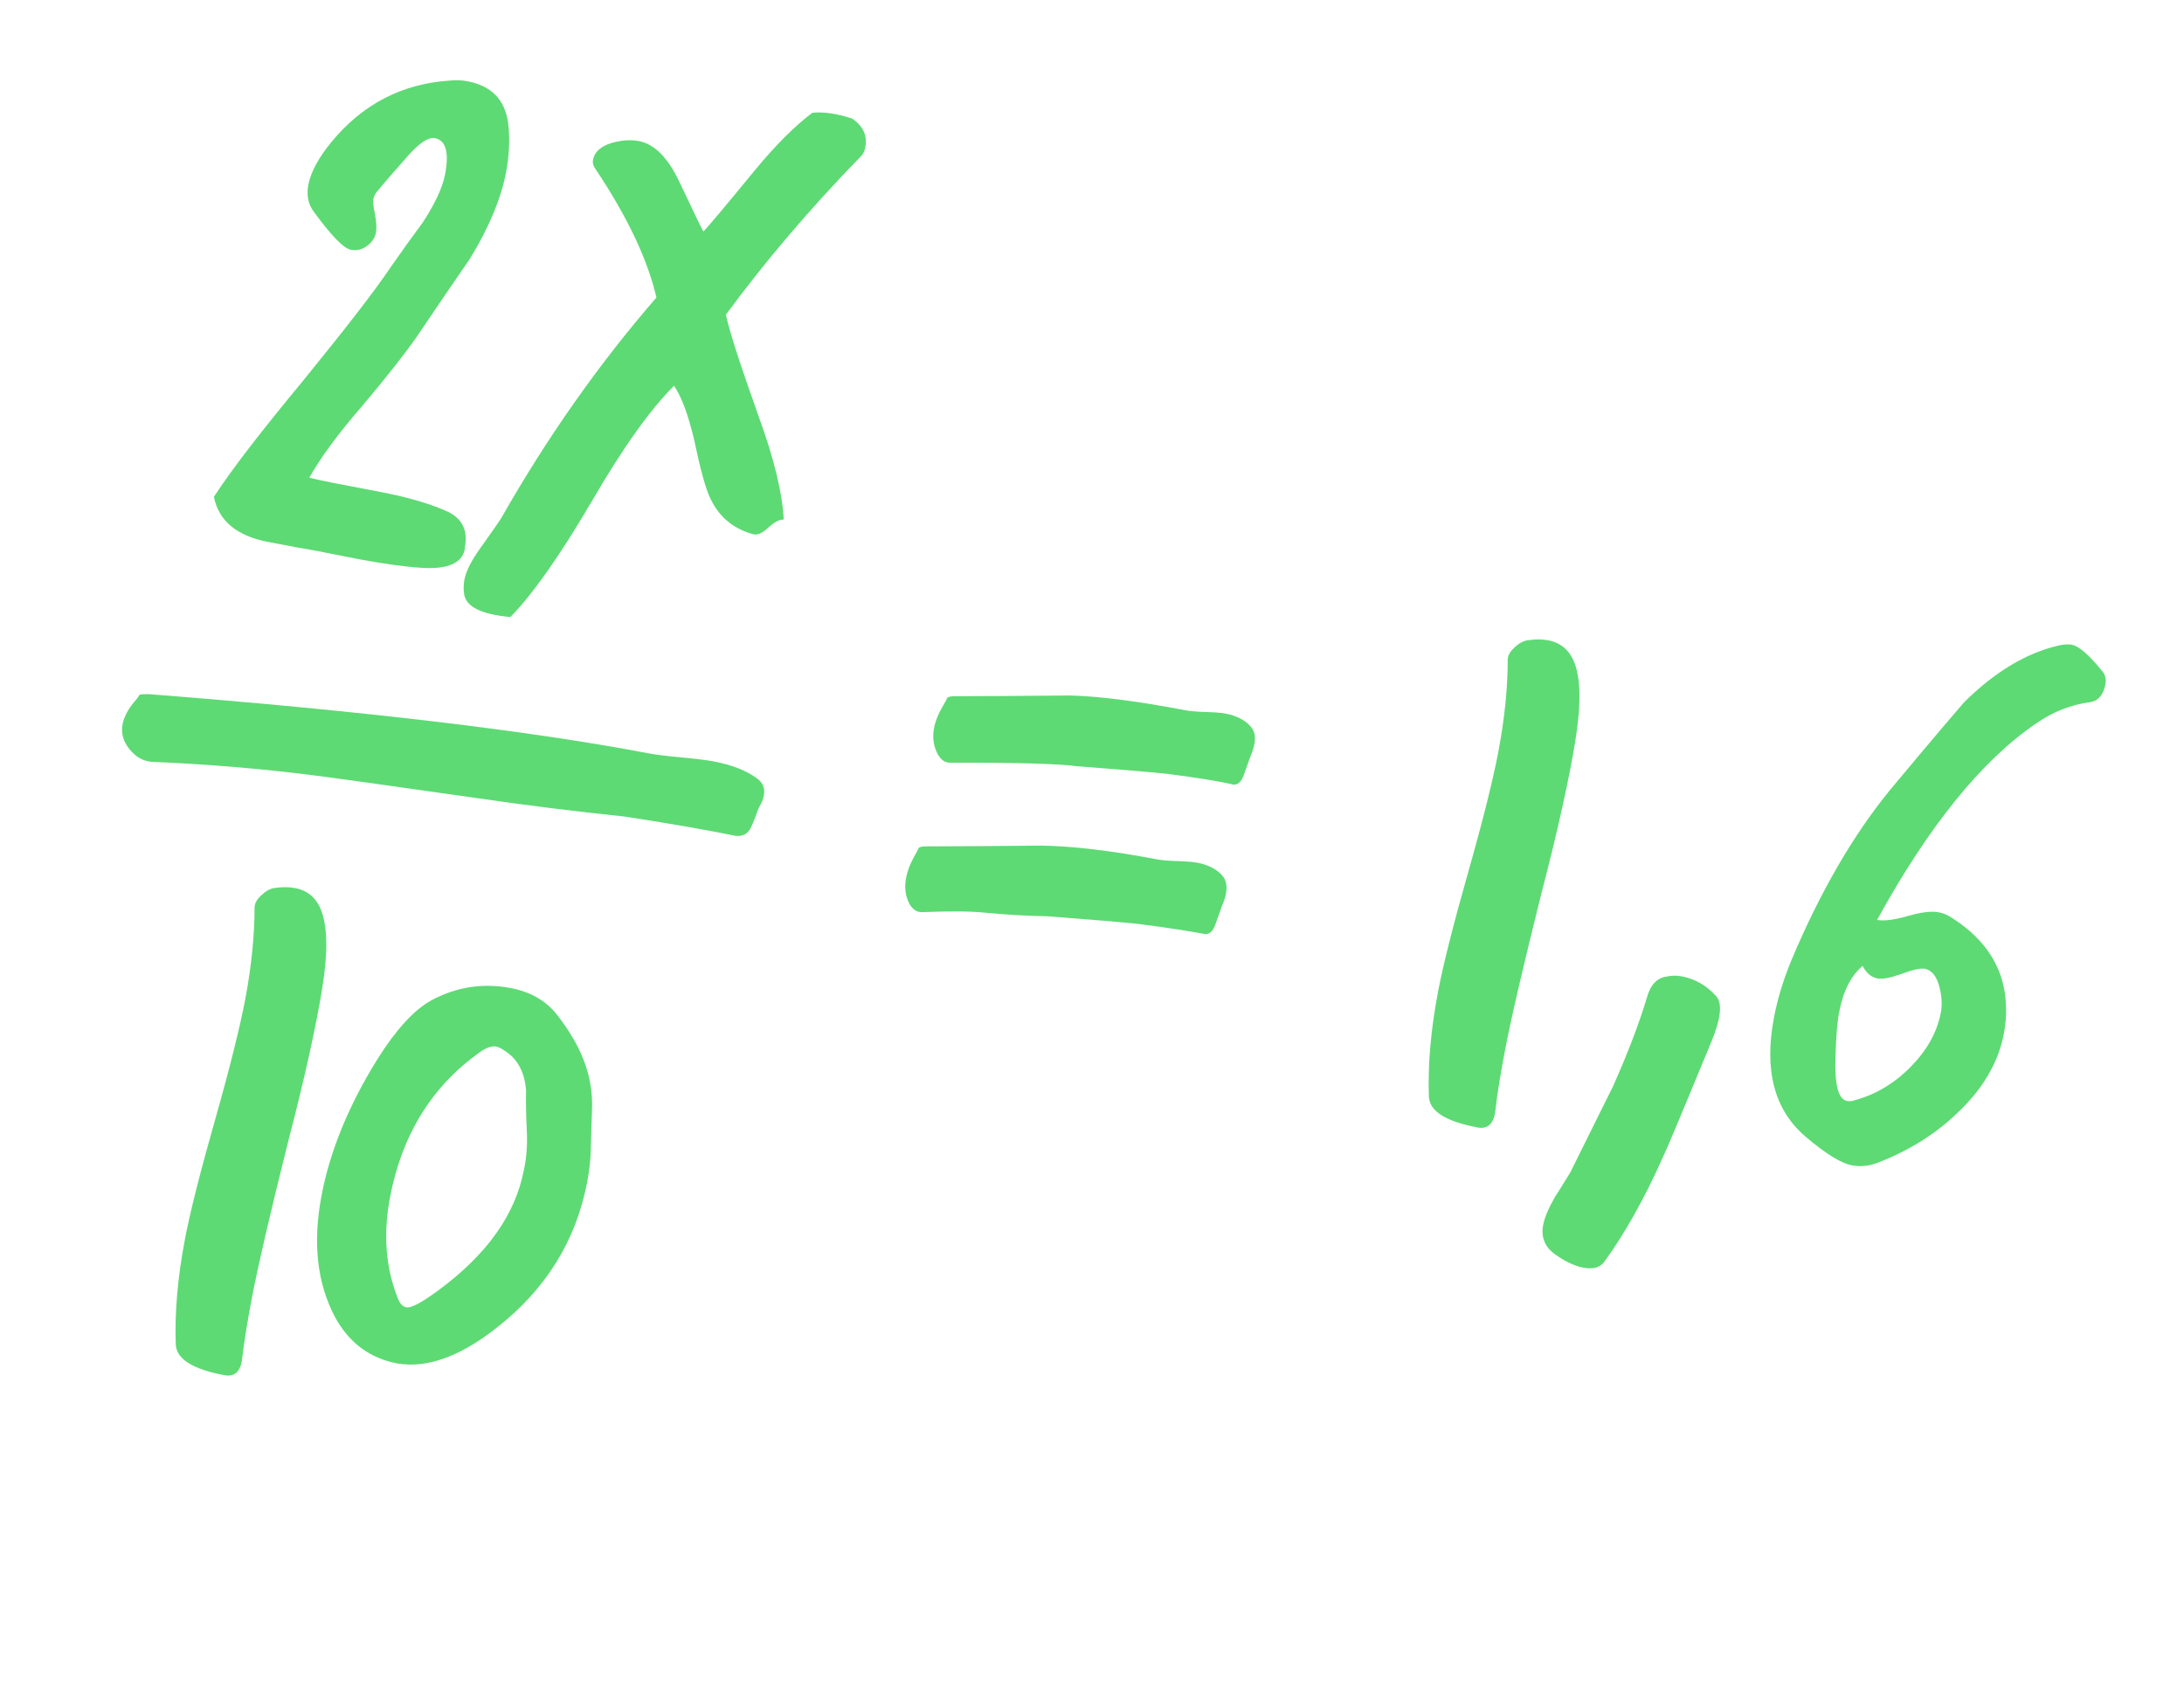 <?xml version="1.0" encoding="UTF-8"?> <svg xmlns="http://www.w3.org/2000/svg" width="113" height="88" viewBox="0 0 113 88" fill="none"> <path fill-rule="evenodd" clip-rule="evenodd" d="M23.884 28.81C23.577 29.252 22.871 29.452 21.792 29.376C20.876 29.314 19.774 29.16 18.504 28.918C16.861 28.587 15.805 28.386 15.372 28.323C14.566 28.169 14.047 28.071 13.868 28.037C12.24 27.727 11.314 26.939 11.066 25.705C12.01 24.253 13.556 22.266 15.651 19.734C17.805 17.084 19.348 15.115 20.229 13.799C20.765 13.029 21.318 12.263 21.893 11.482C22.523 10.508 22.902 9.69 23.031 9.01C23.245 7.882 23.068 7.255 22.495 7.146C22.173 7.085 21.708 7.386 21.117 8.052C20.527 8.719 19.983 9.339 19.478 9.947C19.404 10.044 19.344 10.163 19.32 10.288C19.293 10.431 19.317 10.696 19.406 11.102C19.478 11.505 19.492 11.823 19.451 12.038C19.4 12.306 19.245 12.536 18.986 12.728C18.727 12.92 18.438 12.976 18.152 12.922C17.776 12.85 17.141 12.192 16.243 10.964C15.946 10.574 15.849 10.11 15.954 9.556C16.077 8.911 16.477 8.171 17.131 7.368C18.748 5.395 20.807 4.322 23.303 4.166C23.624 4.134 23.917 4.153 24.186 4.204C25.439 4.442 26.135 5.168 26.293 6.385C26.394 7.22 26.345 8.063 26.178 8.94C25.926 10.265 25.308 11.761 24.312 13.389C23.389 14.734 22.466 16.079 21.56 17.427C21.049 18.164 20.114 19.377 18.725 21.023C17.492 22.439 16.589 23.677 16.002 24.715C16.425 24.832 17.642 25.064 19.664 25.448C21.15 25.731 22.343 26.088 23.211 26.494C23.922 26.852 24.214 27.463 24.054 28.304C24.056 28.49 23.986 28.662 23.884 28.81ZM44.553 8.076C41.856 10.846 39.535 13.594 37.56 16.278C37.732 17.127 38.306 18.887 39.249 21.532C40.042 23.704 40.48 25.494 40.551 26.879C40.329 26.874 40.063 27.009 39.747 27.301C39.432 27.594 39.169 27.711 38.925 27.627C37.94 27.347 37.202 26.743 36.753 25.786C36.513 25.296 36.239 24.298 35.928 22.811C35.623 21.492 35.267 20.534 34.876 19.959C33.665 21.157 32.226 23.164 30.599 25.97C28.953 28.772 27.557 30.751 26.407 31.923C24.912 31.787 24.115 31.394 24.016 30.745C23.974 30.477 23.983 30.238 24.03 29.988C24.112 29.558 24.382 29.016 24.837 28.379C25.493 27.465 25.852 26.94 25.933 26.807C28.302 22.64 30.971 18.846 33.964 15.391C33.506 13.412 32.445 11.189 30.799 8.725C30.683 8.555 30.654 8.419 30.681 8.276C30.779 7.757 31.269 7.424 32.129 7.29C32.454 7.241 32.75 7.242 33.055 7.299C33.842 7.449 34.513 8.114 35.089 9.281C35.898 10.974 36.321 11.87 36.393 11.977C36.574 11.807 37.461 10.752 39.054 8.811C40.138 7.497 41.143 6.501 42.03 5.835C42.598 5.776 43.285 5.87 44.087 6.133C44.663 6.521 44.885 7.008 44.77 7.617C44.732 7.814 44.666 7.968 44.553 8.076Z" fill="#5DDA74"></path> <path fill-rule="evenodd" clip-rule="evenodd" d="M39.249 41.819C39.134 42.131 39.016 42.461 38.858 42.802C38.701 43.143 38.434 43.278 38.069 43.245C36.82 42.989 34.902 42.643 32.343 42.249C29.743 41.978 27.189 41.659 24.663 41.29C19.915 40.61 17.114 40.225 16.245 40.116C13.566 39.773 10.773 39.539 7.885 39.416C7.463 39.392 7.107 39.213 6.801 38.876C6.108 38.133 6.16 37.271 6.934 36.324C7.05 36.198 7.146 36.086 7.209 35.95C7.308 35.913 7.476 35.908 7.698 35.913C18.771 36.776 27.385 37.802 33.523 38.969C33.935 39.047 34.497 39.117 35.262 39.188C36.009 39.256 36.571 39.326 36.929 39.394C37.877 39.574 38.62 39.864 39.188 40.287C39.642 40.633 39.657 41.137 39.249 41.819Z" fill="#5DDA74"></path> <path fill-rule="evenodd" clip-rule="evenodd" d="M16.675 51.12C16.367 53.027 15.786 55.698 14.893 59.126C13.96 62.861 13.342 65.525 13.039 67.118C12.828 68.228 12.649 69.269 12.533 70.267C12.458 70.957 12.142 71.25 11.605 71.148C9.959 70.835 9.114 70.303 9.093 69.539C9.034 67.896 9.192 66.09 9.57 64.103C9.832 62.725 10.355 60.655 11.14 57.893C11.925 55.131 12.427 53.075 12.686 51.715C13.016 49.979 13.172 48.377 13.172 46.912C13.192 46.712 13.304 46.511 13.528 46.312C13.754 46.096 13.982 45.972 14.21 45.941C15.391 45.776 16.18 46.112 16.571 46.983C16.947 47.834 16.982 49.212 16.675 51.12ZM30.567 59.492C30.554 60.045 30.485 60.607 30.383 61.144C29.804 64.186 28.252 66.692 25.702 68.692C23.652 70.305 21.836 70.886 20.228 70.469C18.974 70.138 18.006 69.379 17.333 68.139C16.405 66.386 16.171 64.302 16.637 61.85C17.076 59.541 18.043 57.184 19.539 54.78C20.497 53.256 21.43 52.247 22.301 51.763C23.623 51.05 24.997 50.848 26.429 51.12C27.431 51.311 28.218 51.757 28.789 52.459C29.49 53.353 29.992 54.227 30.278 55.06C30.532 55.776 30.65 56.522 30.635 57.279C30.603 58.033 30.592 58.773 30.567 59.492ZM27.256 58.472C27.221 57.78 27.203 57.09 27.219 56.425C27.161 55.654 26.92 55.071 26.466 54.632C26.131 54.346 25.865 54.184 25.668 54.146C25.453 54.106 25.157 54.198 24.813 54.447C22.347 56.204 20.795 58.709 20.179 61.948C19.811 63.881 19.96 65.634 20.604 67.221C20.706 67.463 20.847 67.602 21.026 67.635C21.277 67.683 21.813 67.396 22.676 66.762C25.198 64.905 26.669 62.83 27.108 60.521C27.255 59.844 27.291 59.165 27.256 58.472Z" fill="#5DDA74"></path> <path fill-rule="evenodd" clip-rule="evenodd" d="M64.706 39.112C64.591 39.424 64.472 39.754 64.351 40.102C64.229 40.45 64.052 40.601 63.83 40.596C63.085 40.418 61.933 40.236 60.395 40.036C59.34 39.928 57.77 39.796 55.668 39.638C54.873 39.524 52.718 39.448 49.174 39.46C48.913 39.466 48.698 39.332 48.531 39.041C48.131 38.316 48.219 37.461 48.813 36.48C48.894 36.347 48.954 36.228 49.017 36.092C49.081 36.049 49.177 36.03 49.327 36.021C51.331 36.013 53.336 36.005 55.361 35.982C56.93 36.021 58.919 36.288 61.336 36.747C61.586 36.795 61.933 36.823 62.394 36.837C62.855 36.85 63.202 36.879 63.417 36.92C63.989 37.029 64.427 37.261 64.716 37.594C65.005 37.927 65.003 38.427 64.706 39.112ZM63.236 46.844C63.121 47.156 63.002 47.486 62.881 47.833C62.759 48.181 62.582 48.333 62.36 48.328C61.608 48.185 60.456 48.003 58.918 47.803C57.863 47.695 56.293 47.564 54.191 47.405C53.008 47.384 51.946 47.312 50.981 47.221C50.272 47.142 49.161 47.135 47.704 47.191C47.443 47.197 47.227 47.064 47.06 46.772C46.69 46.09 46.778 45.235 47.337 44.247C47.417 44.114 47.477 43.996 47.54 43.859C47.604 43.816 47.7 43.797 47.85 43.789C49.855 43.78 51.859 43.772 53.885 43.749C55.475 43.773 57.471 44.005 59.869 44.461C60.119 44.508 60.466 44.537 60.927 44.55C61.388 44.564 61.735 44.593 61.95 44.634C62.523 44.743 62.961 44.974 63.25 45.307C63.535 45.658 63.533 46.159 63.236 46.844Z" fill="#5DDA74"></path> <path fill-rule="evenodd" clip-rule="evenodd" d="M81.512 38.302C81.205 40.21 80.623 42.881 79.731 46.308C78.798 50.044 78.18 52.708 77.877 54.301C77.666 55.41 77.483 56.47 77.371 57.45C77.295 58.14 76.98 58.432 76.443 58.33C74.797 58.017 73.952 57.486 73.93 56.721C73.872 55.078 74.03 53.273 74.408 51.286C74.67 49.908 75.193 47.838 75.978 45.076C76.763 42.313 77.265 40.258 77.523 38.898C77.854 37.162 78.01 35.559 78.01 34.095C78.03 33.894 78.142 33.693 78.365 33.495C78.592 33.278 78.82 33.154 79.048 33.124C80.229 32.959 81.018 33.294 81.409 34.166C81.788 34.998 81.819 36.395 81.512 38.302ZM88.539 53.917C87.03 57.562 86.209 59.538 86.065 59.808C85.089 62.014 84.056 63.839 83.001 65.289C82.779 65.581 82.426 65.68 81.925 65.585C81.442 65.493 80.95 65.251 80.428 64.874C79.925 64.5 79.723 63.998 79.843 63.372C79.914 62.996 80.117 62.515 80.451 61.93C80.736 61.502 80.986 61.067 81.249 60.654C82.427 58.263 83.171 56.791 83.444 56.231C84.217 54.505 84.81 52.949 85.215 51.598C85.391 50.964 85.72 50.6 86.216 50.527C86.487 50.468 86.748 50.461 87.016 50.513C87.696 50.642 88.282 50.976 88.773 51.514C89.13 51.879 89.052 52.68 88.539 53.917ZM108.797 34.756C108.931 34.93 108.983 35.144 108.932 35.412C108.83 35.949 108.569 36.252 108.166 36.324C107.177 36.451 106.237 36.81 105.339 37.437C102.528 39.35 99.787 42.742 97.121 47.594C97.479 47.662 97.993 47.593 98.699 47.393C99.404 47.193 99.936 47.128 100.312 47.199C100.562 47.247 100.785 47.345 101.015 47.5C102.866 48.686 103.789 50.271 103.793 52.2C103.804 52.629 103.762 53.047 103.68 53.477C103.391 54.998 102.575 56.364 101.243 57.612C100.11 58.695 98.743 59.548 97.123 60.167C96.664 60.339 96.232 60.368 95.802 60.287C95.265 60.185 94.467 59.699 93.43 58.816C91.802 57.431 91.264 55.381 91.785 52.643C91.965 51.695 92.263 50.713 92.679 49.698C94.202 46.075 95.929 43.139 97.811 40.845C100.093 38.108 101.38 36.609 101.616 36.339C103.216 34.752 104.847 33.783 106.516 33.395C106.787 33.335 107.012 33.322 107.191 33.357C107.584 33.431 108.107 33.902 108.797 34.756ZM100.418 52.393C100.497 51.981 100.471 51.532 100.33 51.004C100.186 50.495 99.947 50.19 99.589 50.121C99.375 50.081 98.968 50.17 98.409 50.379C97.832 50.585 97.408 50.671 97.139 50.62C96.817 50.559 96.562 50.343 96.372 49.973C95.777 50.472 95.366 51.266 95.159 52.357C95.05 52.93 94.993 53.717 94.967 54.732C94.923 56.133 95.116 56.874 95.563 56.959C95.707 56.986 95.838 56.974 95.999 56.912C97.036 56.627 97.995 56.068 98.844 55.209C99.694 54.351 100.224 53.413 100.418 52.393Z" fill="#5DDA74"></path> </svg> 